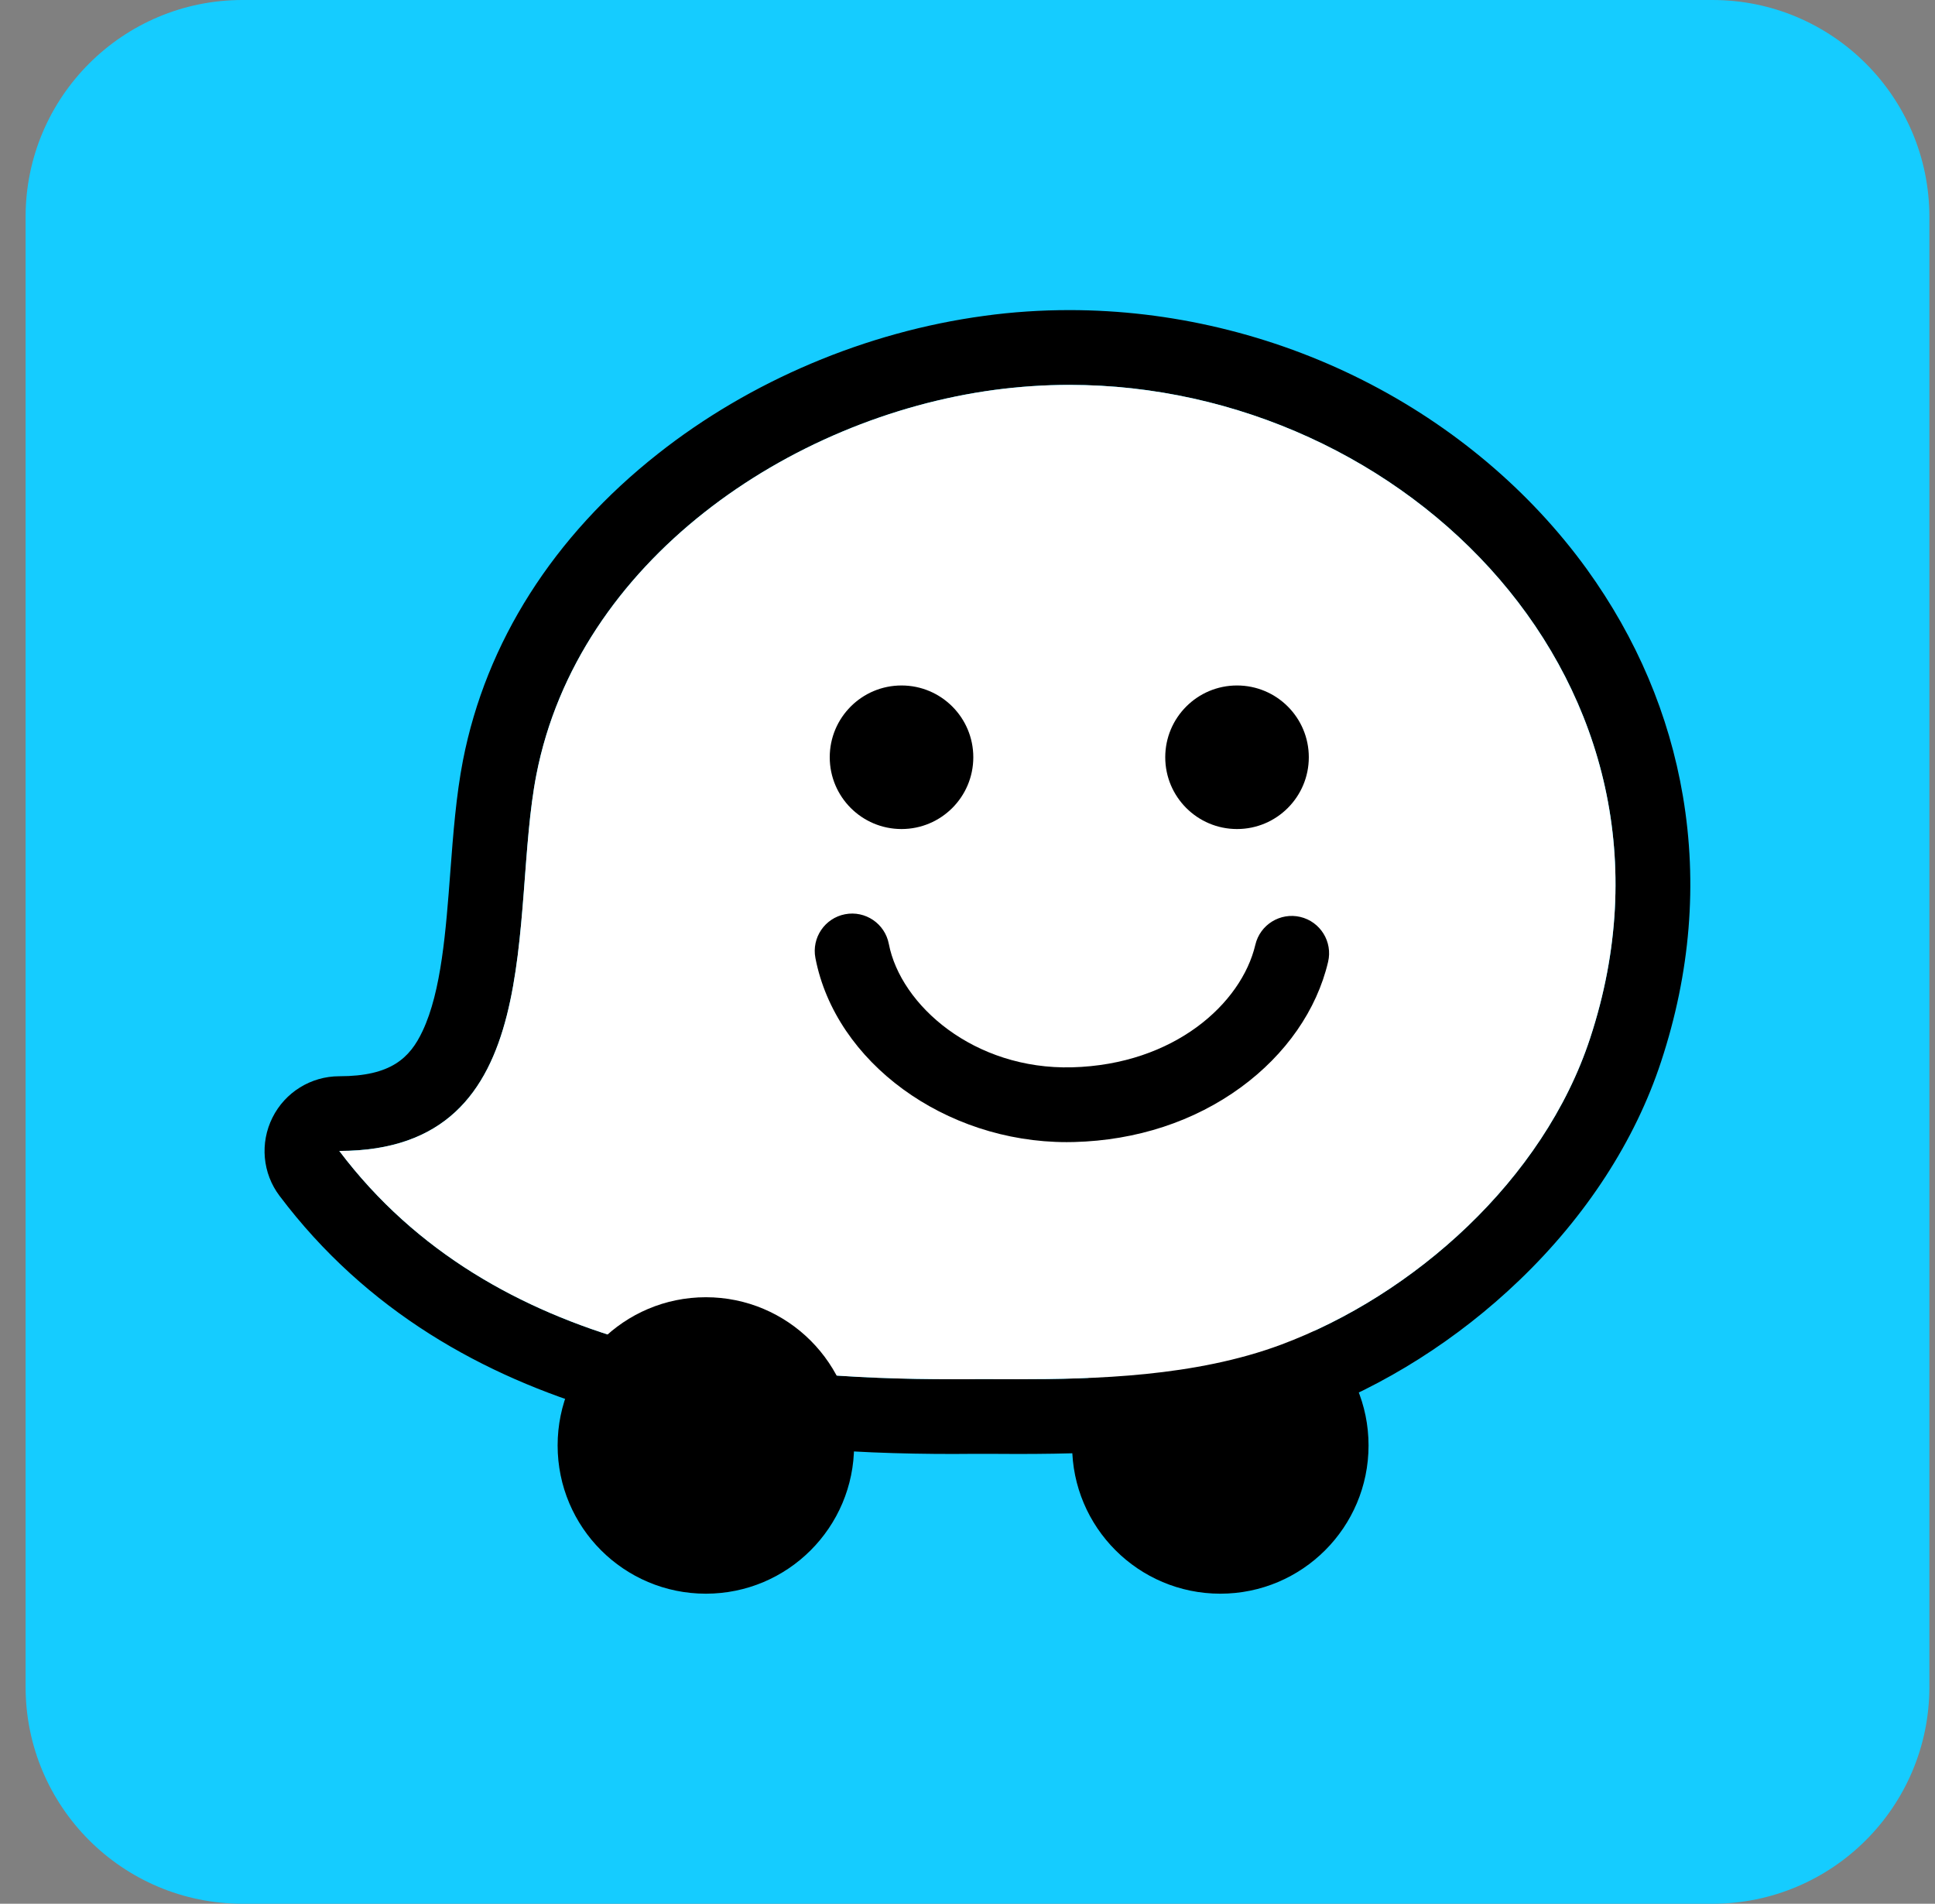 <svg width="62" height="61" viewBox="0 0 62 61" fill="none" xmlns="http://www.w3.org/2000/svg">
<rect x="0" y="0" width="62" height="61" fill="#808080" stroke="none"/>
<path d="M54.87 61H7.771C3.932 61 0.82 57.888 0.82 54.049V6.951C0.82 3.112 3.932 0 7.771 0H54.87C58.708 0 61.82 3.112 61.82 6.951V54.049C61.82 57.888 58.708 61 54.87 61Z" fill="#15CCFF"/>
<path d="M34.352 46.315C34.352 43.693 36.478 41.566 39.101 41.566C41.724 41.566 43.85 43.693 43.85 46.315C43.85 48.939 41.724 51.065 39.101 51.065C36.478 51.065 34.352 48.939 34.352 46.315Z" fill="black"/>
<path d="M53.923 25.511C53.481 22.899 52.441 20.449 50.838 18.228C49.023 15.724 46.542 13.631 43.663 12.18C40.754 10.712 37.504 9.936 34.267 9.936C33.356 9.936 32.435 9.996 31.534 10.121C27.757 10.631 24.041 12.2 21.074 14.546C17.73 17.185 15.573 20.58 14.834 24.364C14.615 25.488 14.52 26.729 14.429 27.934C14.287 29.818 14.142 31.762 13.541 33.034C13.133 33.905 12.522 34.485 10.872 34.485C9.964 34.485 9.134 34.998 8.729 35.812C8.324 36.625 8.411 37.597 8.958 38.319C14.544 45.731 23.953 46.588 30.544 46.588C30.706 46.588 30.872 46.588 31.03 46.585H31.945C32.158 46.588 32.374 46.588 32.6 46.588C35.671 46.588 38.921 46.436 41.884 45.329C44.355 44.408 46.707 42.919 48.685 41.019C50.825 38.967 52.394 36.544 53.224 34.016C54.163 31.168 54.395 28.309 53.923 25.511ZM50.95 33.267C49.455 37.82 45.283 41.505 41.047 43.085C38.287 44.114 35.06 44.192 32.6 44.192C32.168 44.192 31.763 44.188 31.385 44.188C31.257 44.188 31.135 44.192 31.017 44.192H30.544C24.358 44.192 15.816 43.436 10.872 36.878C17.645 36.878 16.309 29.311 17.186 24.823C18.519 17.982 25.286 13.381 31.854 12.494C32.661 12.386 33.471 12.332 34.267 12.332C45.06 12.332 54.666 21.968 50.95 33.267Z" fill="black"/>
<path d="M50.949 33.268C49.454 37.821 45.282 41.507 41.047 43.086C38.286 44.115 35.06 44.193 32.599 44.193C32.167 44.193 31.762 44.19 31.384 44.19C31.256 44.19 31.134 44.193 31.016 44.193H30.544C24.358 44.193 15.816 43.437 10.871 36.879C17.645 36.879 16.308 29.313 17.186 24.824C18.519 17.983 25.286 13.383 31.853 12.495C32.66 12.387 33.47 12.333 34.267 12.333C45.06 12.333 54.665 21.969 50.949 33.268Z" fill="white"/>
<path d="M31.186 24.264C31.186 25.534 30.156 26.564 28.886 26.564C27.616 26.564 26.586 25.534 26.586 24.264C26.586 22.993 27.616 21.964 28.886 21.964C30.156 21.964 31.186 22.993 31.186 24.264Z" fill="black"/>
<path d="M41.936 24.264C41.936 25.534 40.906 26.564 39.636 26.564C38.366 26.564 37.336 25.534 37.336 24.264C37.336 22.993 38.366 21.964 39.636 21.964C40.906 21.964 41.936 22.993 41.936 24.264Z" fill="black"/>
<path d="M34.179 36.596C30.282 36.596 26.771 34.041 26.127 30.697C26.002 30.047 26.428 29.419 27.077 29.294C27.727 29.169 28.354 29.595 28.479 30.244C28.858 32.211 31.212 34.281 34.35 34.199C37.62 34.113 39.779 32.158 40.223 30.272C40.374 29.628 41.02 29.229 41.663 29.38C42.307 29.532 42.706 30.177 42.554 30.82C42.192 32.36 41.2 33.787 39.761 34.839C38.263 35.934 36.413 36.541 34.414 36.593C34.335 36.595 34.257 36.596 34.179 36.596Z" fill="black"/>
<path d="M17.867 46.315C17.867 43.693 19.994 41.566 22.617 41.566C25.24 41.566 27.366 43.693 27.366 46.315C27.366 48.939 25.24 51.065 22.617 51.065C19.994 51.065 17.867 48.939 17.867 46.315Z" fill="black"/>
</svg>
